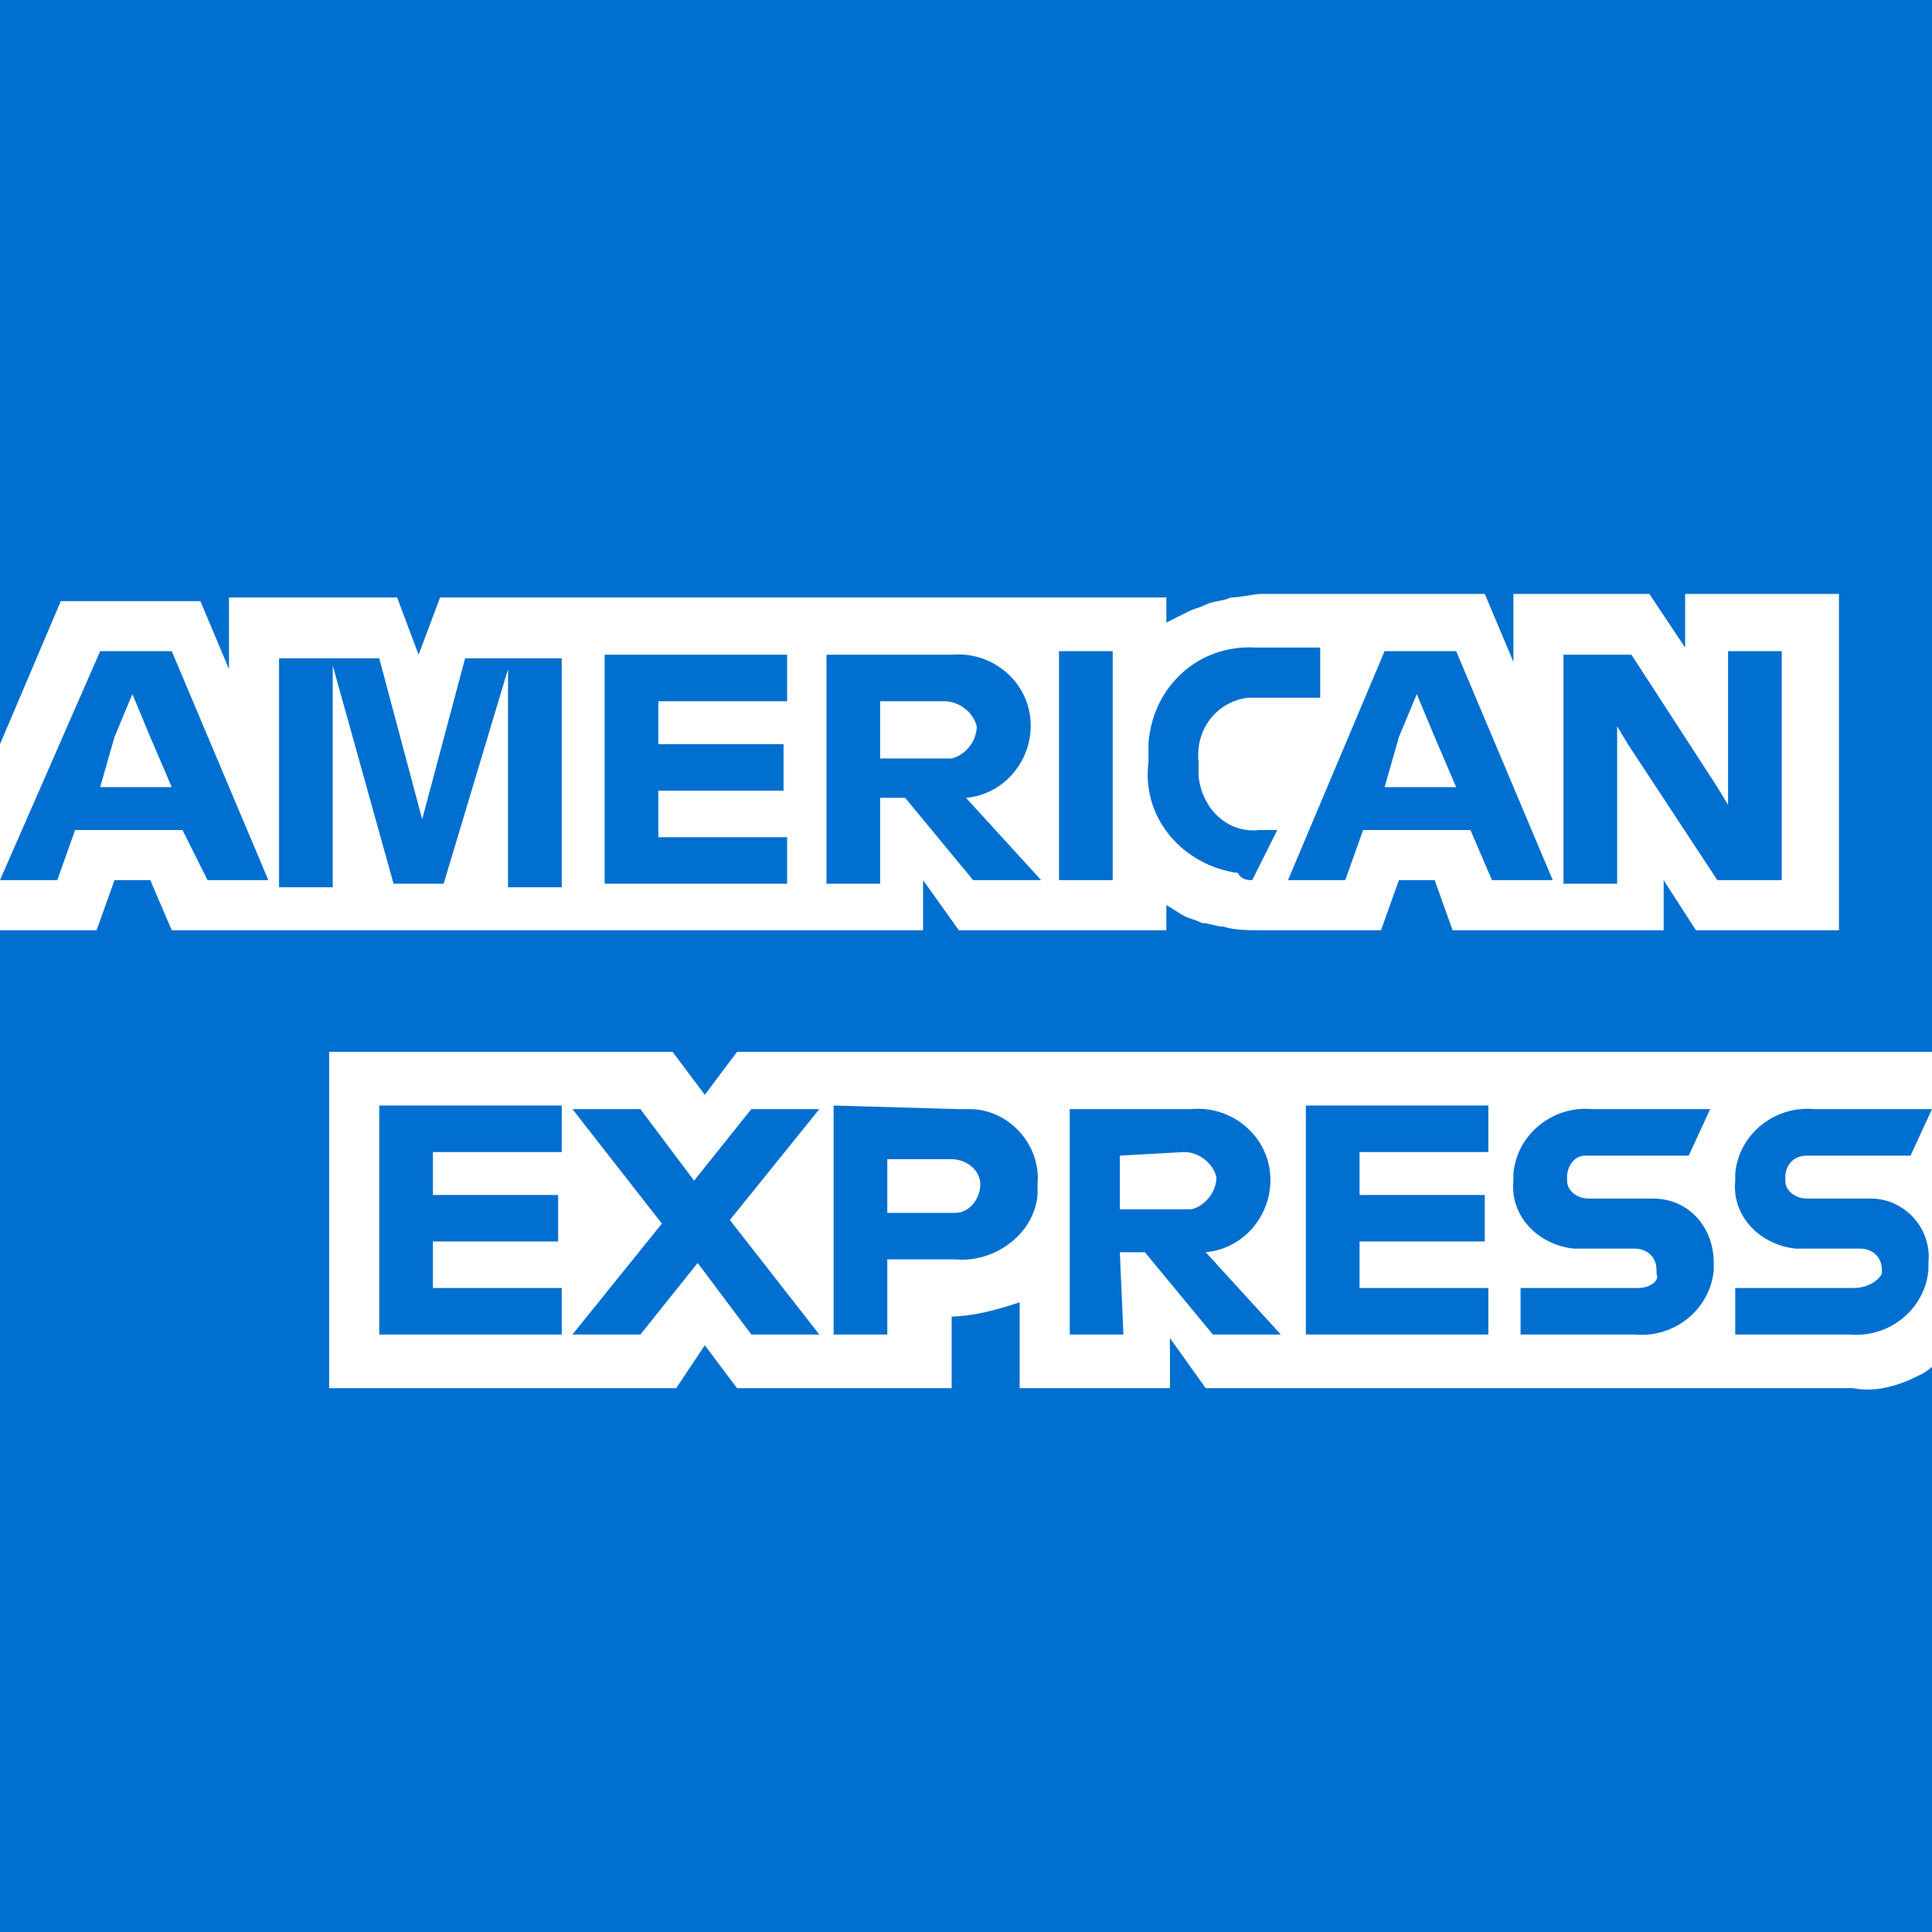<?xml version="1.0" encoding="UTF-8"?><svg id="Layer_2" xmlns="http://www.w3.org/2000/svg" viewBox="0 0 54 54"><defs><style>.cls-1{fill:#006fcf;fill-rule:evenodd;}.cls-1,.cls-2{stroke-width:0px;}.cls-2{fill:#fff;}</style></defs><g id="Layer_1-2"><rect class="cls-2" width="54" height="54"/><g id="Layer_2-2"><g id="Layer_1-2"><path class="cls-1" d="M53.3,38.6c-.5.2-1,.3-1.5.2h-18.1l-1-1.4v1.4h-4.2v-2.4c-.6.2-1.3.4-2,.4h.1v2h-6l-.9-1.2-.8,1.2h-9.7v-9.4h9.6l.9,1.2.9-1.2h33.4V0H0v20.8l1.7-4h3.9l.8,1.9v-2h4.7l.6,1.6.6-1.6h20.3v.7l.6-.3c.2-.1.3-.1.5-.2s.5-.1.7-.2c.3,0,.6-.1.9-.1h6.2l.8,1.9v-1.9h3.8l1,1.5v-1.5h4.3v9.4h-4l-.9-1.4v1.4h-5.9l-.5-1.4h-1l-.5,1.4h-3.4c-.3,0-.7,0-1-.1-.2,0-.4-.1-.6-.1-.2-.1-.3-.1-.5-.2s-.3-.2-.5-.3v.7h-5.8l-1-1.4v1.4H4.8l-.6-1.4h-1l-.5,1.4H0v28h54v-15.8c-.2.2-.5.3-.7.4Z"/><path class="cls-1" d="M51.8,36h-3.3v1.3h3.2c1.1.1,2.1-.7,2.2-1.8v-.2c.1-1-.7-1.8-1.6-1.8h-1.8c-.3,0-.6-.2-.6-.5v-.1c0-.3.2-.6.6-.6h2.9l.6-1.3h-3.3c-1.1-.1-2.1.7-2.2,1.8v.2c-.1,1,.7,1.8,1.7,1.9h1.8c.3,0,.6.2.6.6v.1c-.1.2-.4.4-.8.4q.1,0,0,0ZM45.8,36h-3.3v1.3h3.2c1.1.1,2.1-.7,2.2-1.8v-.2c0-1-.7-1.8-1.7-1.8h-1.8c-.3,0-.6-.2-.6-.5v-.1c0-.3.2-.6.5-.6h2.9l.6-1.3h-3.3c-1.1-.1-2.1.7-2.2,1.8v.2c-.1,1,.7,1.8,1.7,1.9h1.7c.3,0,.6.2.6.6v.1c.1.2-.2.4-.5.4ZM41.6,32.2v-1.3h-5.1v6.4h5.1v-1.3h-3.6v-1.3h3.5v-1.3h-3.5v-1.2h3.6ZM33.1,32.2c.4,0,.8.3.9.7,0,.4-.3.8-.7.9h-2v-1.5l1.8-.1ZM31.3,35h.7l1.9,2.3h1.9l-2.1-2.3c1.1-.1,1.9-1.1,1.8-2.2-.1-1.1-1.1-1.9-2.2-1.8h-3.4v6.3h1.5l-.1-2.3ZM27.4,33.1c0,.4-.3.8-.7.8h-1.9v-1.5h1.8c.4,0,.8.3.8.7q0-.1,0,0h0ZM23.3,30.9v6.4h1.5v-2.1h1.9c1.1.1,2.2-.7,2.3-1.8v-.3c.1-1.1-.8-2.1-1.9-2.1h-.3l-3.5-.1ZM21,37.3h1.9l-2.5-3.2,2.5-3.1h-1.9l-1.6,2-1.5-2h-1.9l2.5,3.2-2.5,3.1h1.9l1.6-2,1.5,2ZM15.7,32.2v-1.3h-5.1v6.4h5.1v-1.3h-3.6v-1.3h3.5v-1.3h-3.5v-1.2h3.6Z"/><path class="cls-1" d="M45.2,20.8v-.5l.3.5,2.5,3.8h1.8v-6.4h-1.5v4.3l-.3-.5-2.4-3.7h-1.9v6.4h1.5v-3.9ZM39.1,20.6l.5-1.2.5,1.2.6,1.4h-2l.4-1.4ZM41.7,24.6h1.7l-2.7-6.4h-2l-2.7,6.4h1.6l.5-1.4h3l.6,1.4ZM35,24.6h0l.7-1.4h-.5c-.9.1-1.6-.6-1.7-1.5v-.4c-.1-.9.5-1.7,1.4-1.8h2v-1.4h-1.8c-1.6-.1-2.9,1.1-3,2.7v.5c-.2,1.6,1,2.9,2.5,3.1.1.2.3.2.4.2h0ZM29.6,24.6h1.5v-6.4h-1.5v6.4h0ZM26.4,19.6c.4,0,.8.3.9.7,0,.4-.3.8-.7.9h-2v-1.6h1.8ZM24.6,22.3h.7l1.9,2.3h1.9l-2.1-2.3c1.1-.1,1.9-1.1,1.8-2.2s-1.1-1.9-2.2-1.8h-3.5v6.4h1.5s0-2.4,0-2.4ZM22,19.6v-1.3h-5.1v6.4h5.1v-1.3h-3.6v-1.3h3.5v-1.3h-3.5v-1.2s3.6,0,3.6,0ZM9.3,20.3v-1.7l1.7,6.1h1.4l1.8-6v6.1h1.5v-6.4h-2.7l-1.2,4.5-1.2-4.5h-2.8v6.4h1.5v-4.5ZM3.2,20.6l.5-1.2.5,1.2.6,1.4h-2l.4-1.4ZM5.8,24.6h1.7l-2.7-6.4h-2l-2.8,6.4h1.6l.5-1.4h3l.7,1.4Z"/></g></g></g></svg>